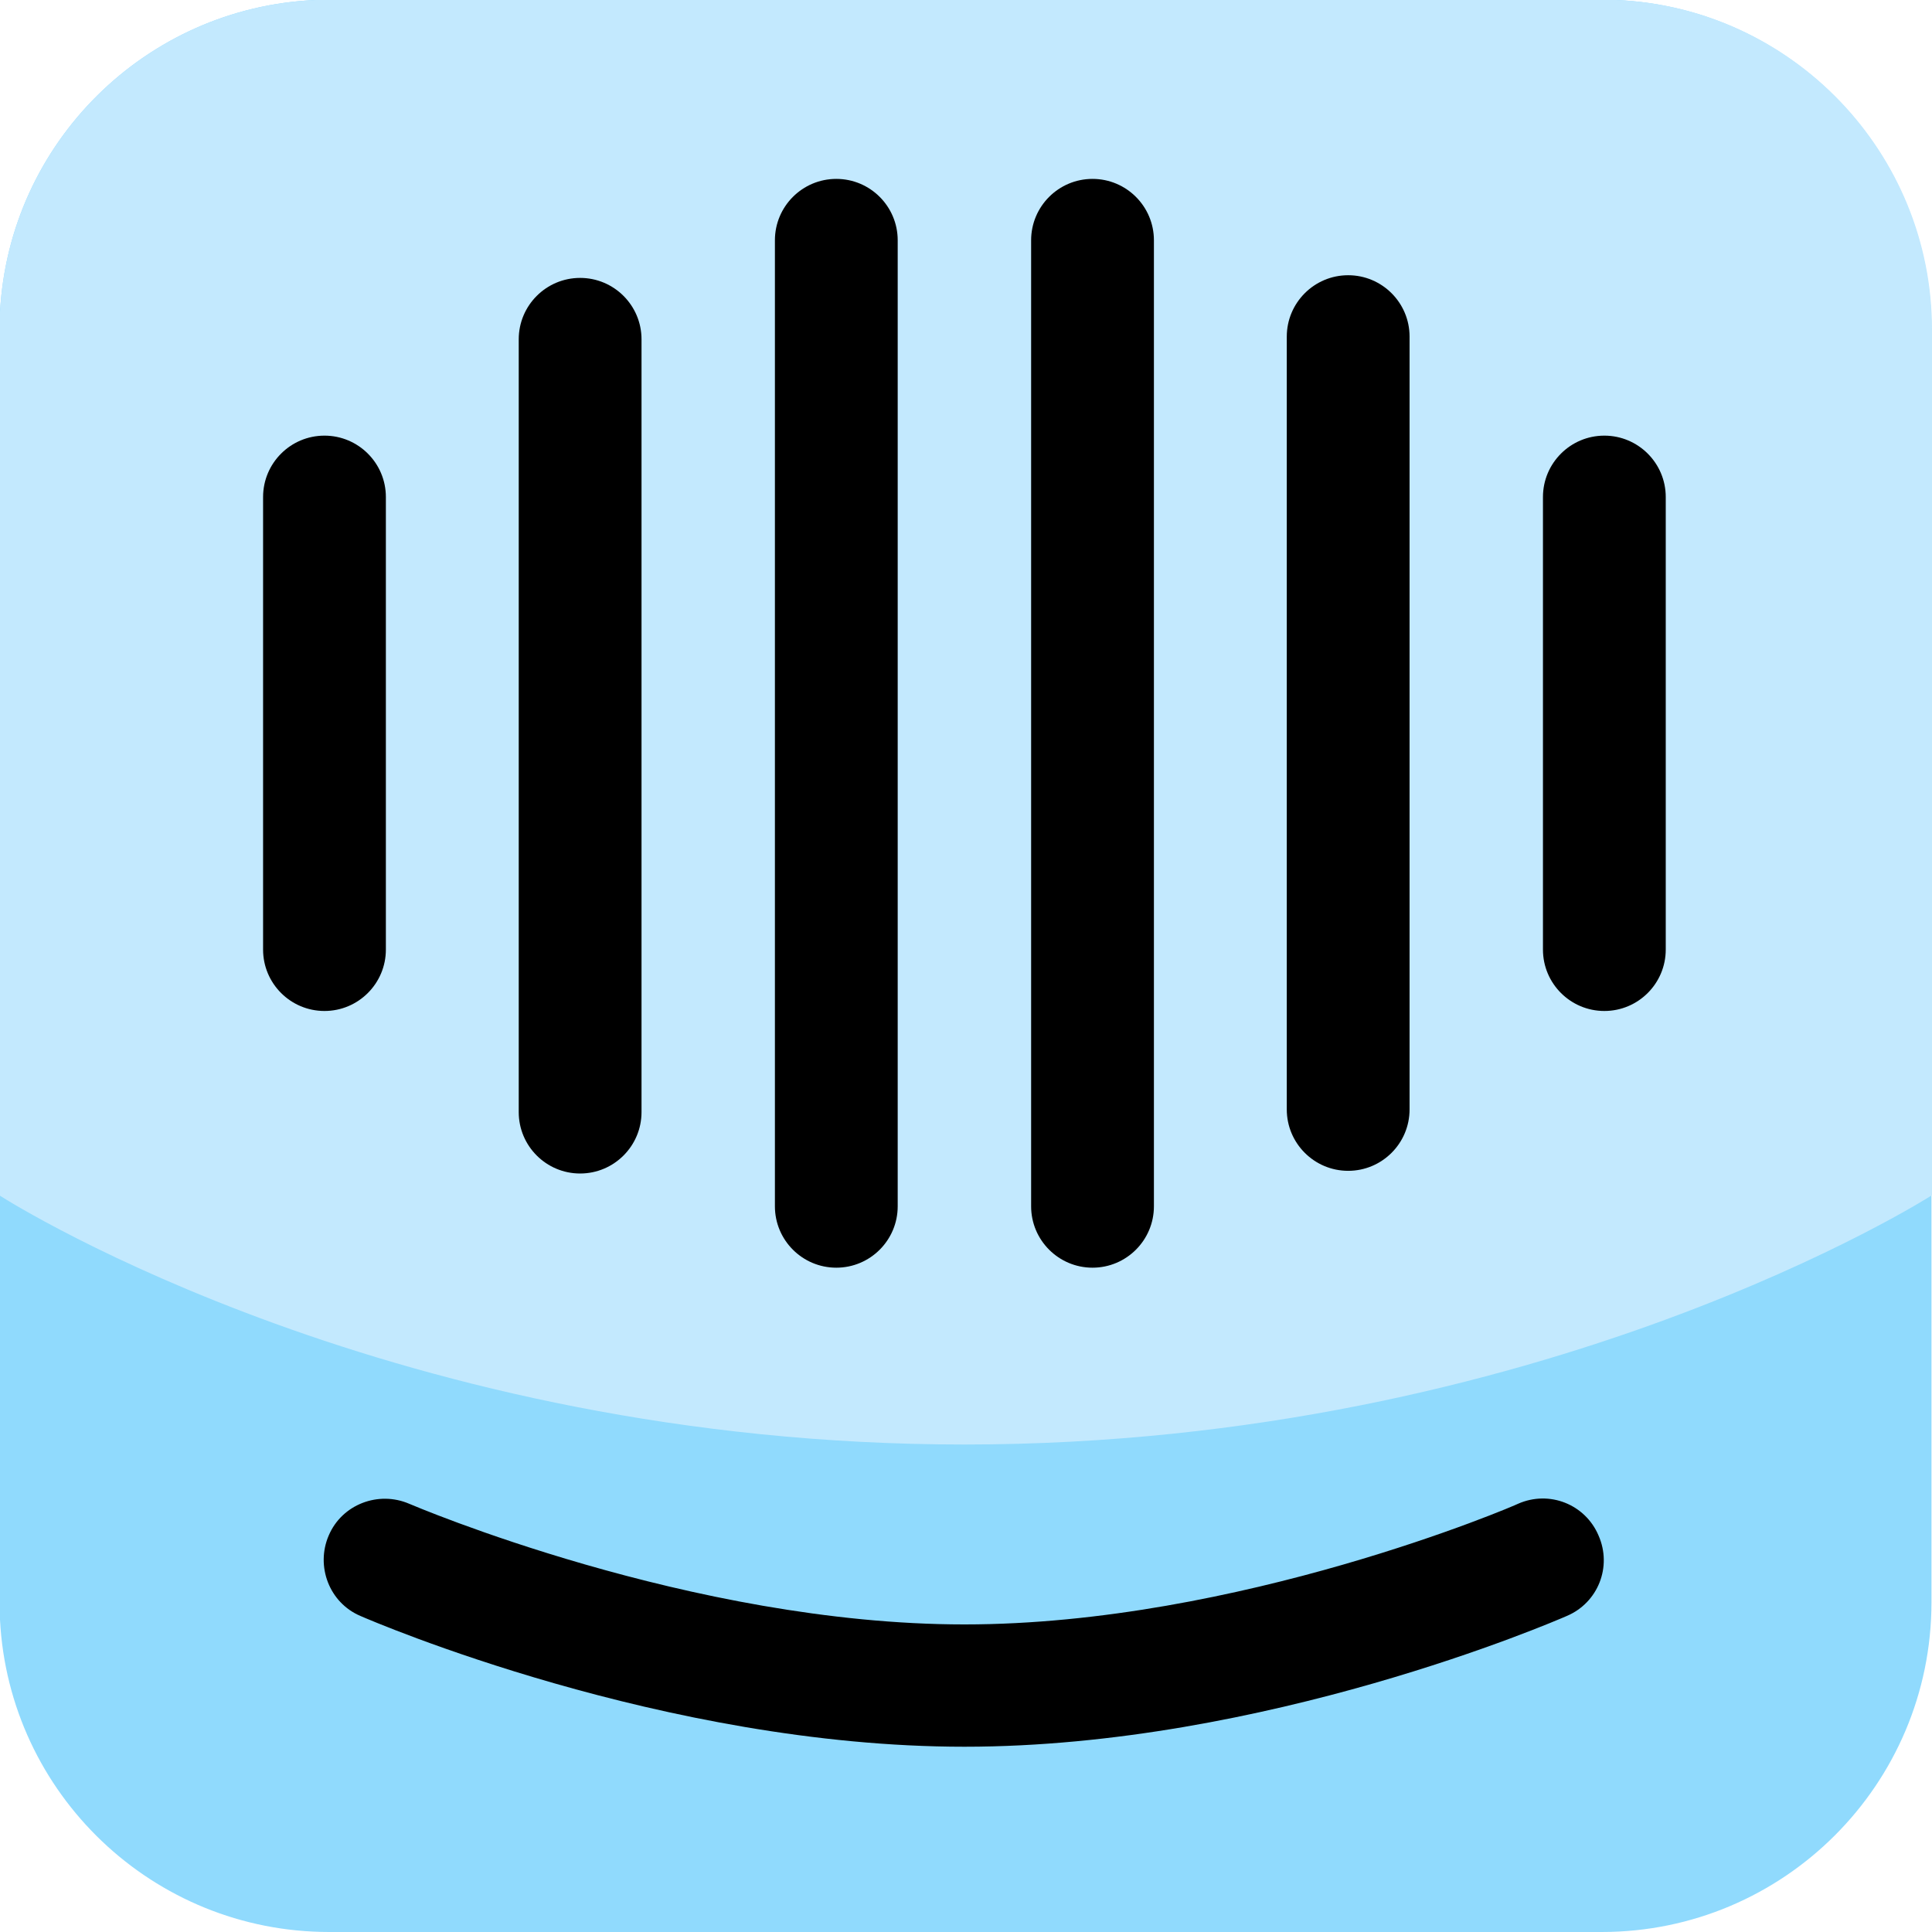<?xml version="1.0" encoding="utf-8"?>
<!-- Generator: Adobe Illustrator 26.5.0, SVG Export Plug-In . SVG Version: 6.00 Build 0)  -->
<svg version="1.1" id="Layer_1" xmlns="http://www.w3.org/2000/svg" xmlns:xlink="http://www.w3.org/1999/xlink" x="0px" y="0px"
	 viewBox="0 0 512 512" style="enable-background:new 0 0 512 512;" xml:space="preserve">
<style type="text/css">
	.st0{fill:#90DAFD;}
	.st1{fill:#C3E9FE;}
</style>
<g id="XMLID_1_">
	<path id="XMLID_3_" class="st0" d="M87.25,512h337.22c48.25,0,87.39-39.14,87.39-87.39V87.39c0-46.99-37.17-85.43-83.6-87.39H83.6
		C38.58,1.96,2.38,37.87,0,82.76v346.48C2.38,475.39,40.54,512,87.25,512z"/>
	<path id="XMLID_4_" class="st1" d="M83.6,0C38.58,1.96,2.38,37.87,0,82.76v234.12c3.93,2.52,105.35,65.93,255.58,65.93
		c153.18,0,256.42-66.07,256.42-66.07V87.39C512,40.4,474.83,1.96,428.4,0H83.6L83.6,0z"/>
	<path id="XMLID_5_" d="M305.8,319.68c0,8.98-7.29,16.27-16.27,16.27c-8.98,0-16.27-7.29-16.27-16.27v-256
		c0-8.98,7.29-16.27,16.27-16.27c8.98,0,16.27,7.29,16.27,16.27V319.68"/>
	<path id="XMLID_6_" d="M237.9,319.68c0,8.98-7.29,16.27-16.27,16.27c-8.98,0-16.27-7.29-16.27-16.27v-256
		c0-8.98,7.29-16.27,16.27-16.27c8.98,0,16.27,7.29,16.27,16.27V319.68"/>
	<path id="XMLID_7_" d="M170.01,294.72c0,8.98-7.29,16.27-16.27,16.27c-8.98,0-16.27-7.29-16.27-16.27V89.92
		c0-8.98,7.29-16.27,16.27-16.27c8.98,0,16.27,7.29,16.27,16.27V294.72"/>
	<path id="XMLID_8_" d="M373.55,294.01c0,8.98-7.29,16.27-16.27,16.27c-8.98,0-16.27-7.29-16.27-16.27V89.21
		c0-8.98,7.29-16.27,16.27-16.27c8.98,0,16.27,7.29,16.27,16.27V294.01"/>
	<path id="XMLID_9_" d="M441.44,251.65c0,8.98-7.29,16.27-16.27,16.27c-8.98,0-16.27-7.29-16.27-16.27V131.72
		c0-8.98,7.29-16.27,16.27-16.27c8.98,0,16.27,7.29,16.27,16.27V251.65"/>
	<path id="XMLID_10_" d="M102.26,251.65c0,8.98-7.29,16.27-16.27,16.27s-16.27-7.29-16.27-16.27V131.72
		c0-8.98,7.29-16.27,16.27-16.27c8.98,0,16.27,7.29,16.27,16.27V251.65"/>
	<path id="XMLID_11_" d="M255.58,462.9c-79.54,0-156.83-33.24-160.05-34.65c-8.28-3.51-11.92-13.19-8.42-21.32
		c3.51-8.28,13.19-11.92,21.32-8.42c0.7,0.28,74.63,31.98,147.15,31.98s146.03-31.56,146.73-31.98c8.28-3.65,17.81,0.14,21.32,8.42
		c3.65,8.28-0.14,17.81-8.42,21.32C411.98,429.66,335.11,462.9,255.58,462.9"/>
</g>
</svg>

